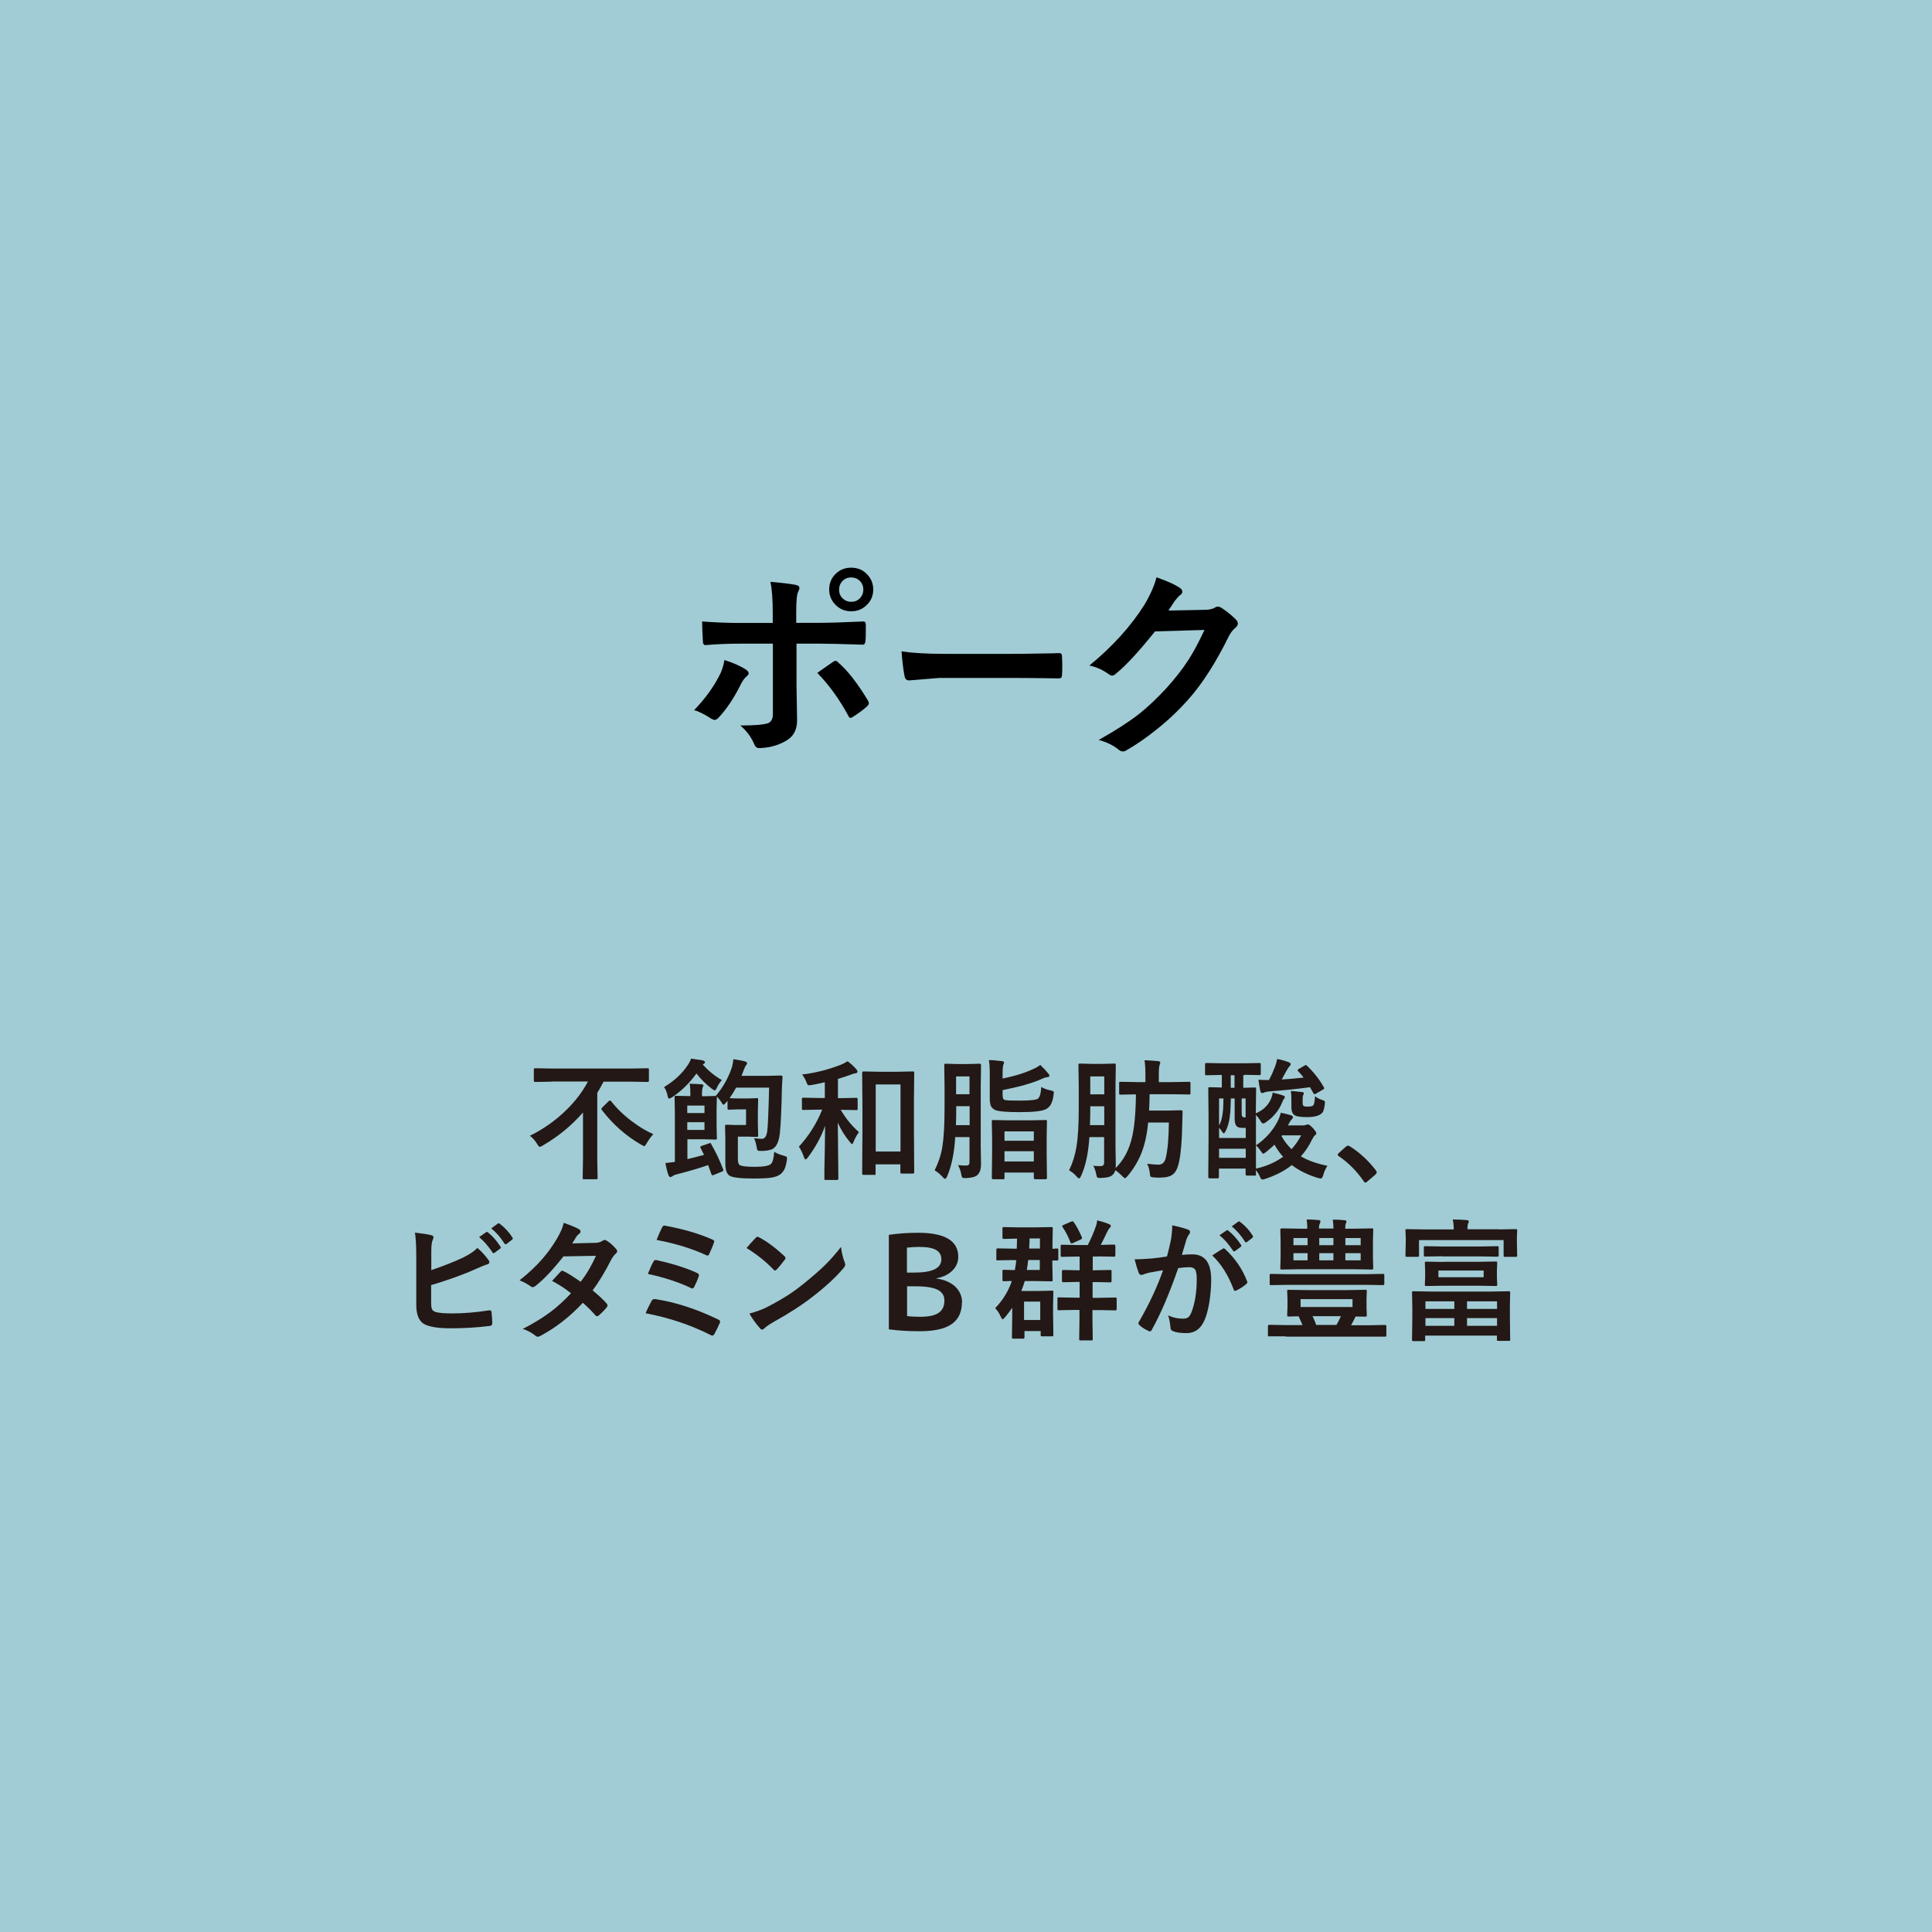 <?xml version="1.0" encoding="UTF-8"?>
<svg id="Smiley_ペロってシリーズ" data-name="Smiley ペロってシリーズ" xmlns="http://www.w3.org/2000/svg" viewBox="0 0 132.46 132.46">
  <defs>
    <style>
      .cls-1 {
        fill: #231815;
      }

      .cls-2 {
        fill: rgba(138, 191, 202, .8);
      }
    </style>
  </defs>
  <g id="_ポーク" data-name="ポーク">
    <rect class="cls-2" x="0" width="132.46" height="132.46"/>
    <g>
      <path d="M49.66,45.25c.6.19,1.08.4,1.46.64.14.1.21.18.21.27,0,.07-.05.14-.16.23-.12.1-.24.26-.35.47-.46.94-.98,1.73-1.55,2.34-.1.11-.2.16-.27.16-.06,0-.13-.03-.22-.08-.48-.31-.88-.51-1.19-.59.73-.76,1.29-1.53,1.7-2.31.19-.34.31-.72.38-1.13ZM52.98,42.7v-.66c0-.93-.05-1.64-.16-2.15.8.07,1.38.14,1.74.21.17.04.25.11.25.21,0,.06-.03.15-.08.25-.1.18-.14.65-.14,1.4v.74h1.72c.53,0,1.49-.03,2.86-.09h.03c.11,0,.16.08.16.23,0,.17,0,.32,0,.45,0,.23,0,.45-.02.64-.02.19-.08.28-.2.27-1.45-.05-2.42-.07-2.88-.07h-1.65v2.83s.04,2.43.04,2.43c0,.68-.28,1.16-.83,1.44-.52.29-1.12.45-1.79.46-.15,0-.26-.1-.33-.29-.21-.49-.53-.91-.94-1.26.93,0,1.57-.05,1.91-.16.21-.1.32-.3.32-.62v-4.83h-2.2c-.85,0-1.65.03-2.42.1-.12,0-.18-.09-.18-.28-.04-.67-.05-1.12-.05-1.34.83.06,1.71.1,2.63.1h2.23ZM56.03,46.14c.13-.1.33-.23.59-.42.21-.15.37-.26.48-.33.06-.05.12-.08.18-.08.07,0,.14.04.21.13.62.53,1.29,1.39,2,2.56.05.08.08.15.08.21,0,.07-.05.15-.14.23-.21.2-.52.43-.94.7-.08.05-.14.08-.18.08-.05,0-.1-.04-.14-.13-.62-1.15-1.33-2.13-2.13-2.95ZM58.36,38.92c.45,0,.83.16,1.12.49.26.28.39.62.39,1.01,0,.45-.17.82-.5,1.11-.28.26-.62.38-1.01.38-.45,0-.82-.16-1.12-.49-.26-.28-.39-.62-.39-1,0-.46.17-.84.5-1.13.28-.25.62-.37,1.01-.37ZM58.36,39.59c-.25,0-.46.09-.62.27-.14.15-.21.34-.21.57,0,.26.09.46.27.62.15.14.34.21.56.21.26,0,.46-.09.62-.27.14-.15.21-.34.21-.56,0-.26-.09-.47-.27-.63-.15-.14-.34-.21-.56-.21Z"/>
      <path d="M61.81,44.66c.73.11,1.74.17,3.02.17h4.51c.44,0,1.01,0,1.71-.02.89-.01,1.39-.02,1.51-.03h.07c.12,0,.18.07.18.2.01.21.02.44.02.66s0,.44-.02.66c0,.14-.07.21-.2.21h-.05c-1.4-.02-2.44-.03-3.12-.03h-5.04l-2.06.17c-.18,0-.29-.1-.32-.29-.08-.37-.15-.94-.21-1.7Z"/>
      <path d="M80.11,41.86l2.52-.05c.31,0,.54-.07.7-.17.05-.04.11-.05.18-.05.07,0,.14.03.23.08.32.21.64.46.95.76.12.11.18.22.18.32s-.06.2-.17.29c-.17.14-.33.34-.46.6-.88,1.79-1.8,3.23-2.78,4.33-.64.72-1.37,1.42-2.21,2.08-.71.57-1.4,1.04-2.04,1.4-.07.05-.15.07-.23.07-.1,0-.21-.05-.32-.15-.35-.28-.79-.49-1.33-.64,1.13-.63,2.06-1.23,2.78-1.79.6-.48,1.22-1.07,1.88-1.78.6-.67,1.09-1.3,1.48-1.9.36-.56.73-1.25,1.11-2.07l-3.39.1c-1.12,1.39-2,2.35-2.65,2.87-.1.1-.2.16-.29.16-.07,0-.14-.03-.21-.08-.42-.31-.87-.51-1.35-.61,1.56-1.28,2.82-2.66,3.77-4.16.43-.73.7-1.36.83-1.89.79.28,1.34.53,1.63.75.1.07.14.15.14.24s-.05.18-.16.24c-.06.04-.17.16-.35.38-.1.16-.25.39-.46.7Z"/>
    </g>
    <g>
      <path class="cls-1" d="M37.84,74.16l-1.14.02s-.08,0-.09-.02c0-.01-.01-.04-.01-.08v-.73c0-.05,0-.08.02-.1.01,0,.04-.01.08-.01l1.14.02h5.41l1.14-.02s.08,0,.09.02c0,.01.01.05.01.09v.73s0,.08-.02.09c-.01,0-.04.01-.08.01l-1.14-.02h-1.87c-.14.28-.29.54-.43.77v4.52l.02,1.3s0,.08-.02.09c-.01,0-.04.01-.08.01h-.83s-.08,0-.08-.02c0,0-.01-.04-.01-.08l.02-1.3v-3.18c-.77.89-1.69,1.65-2.76,2.27-.11.06-.17.09-.2.09-.04,0-.11-.07-.19-.21-.14-.22-.3-.41-.49-.55.93-.46,1.75-1.04,2.46-1.73.63-.61,1.14-1.27,1.52-1.99h-2.47ZM44.79,77.76c-.15.16-.3.37-.45.62-.08.14-.14.21-.17.21-.01,0-.08-.04-.21-.11-1.03-.59-1.93-1.38-2.69-2.37-.03-.04-.04-.06-.04-.08,0-.02.02-.06.07-.11l.43-.42s.06-.05.09-.05c.02,0,.04.02.08.05.38.49.86.96,1.44,1.39.49.37.97.66,1.46.87Z"/>
      <path class="cls-1" d="M47.39,72.58c.22.03.48.07.79.12.1.03.15.07.15.12,0,.06-.03.1-.1.13l-.05.03c.35.4.78.76,1.31,1.07-.14.16-.25.33-.33.5-.06.14-.11.21-.15.21s-.1-.04-.2-.11c-.41-.31-.76-.66-1.06-1.05-.47.65-1.02,1.19-1.67,1.63-.1.06-.17.09-.2.09-.05,0-.08-.05-.1-.16-.05-.25-.13-.46-.25-.63.7-.42,1.26-.94,1.66-1.56.06-.09.13-.22.19-.39ZM48.77,78.46c.3.51.57,1.08.81,1.71.01.03.02.06.02.07,0,.03-.04.06-.11.09l-.54.22s-.08.03-.1.03c-.03,0-.06-.03-.08-.09l-.22-.61c-.57.2-1.28.41-2.1.62-.17.04-.29.09-.34.14-.05.04-.1.06-.15.06-.05,0-.09-.04-.12-.11-.08-.2-.15-.48-.22-.85.21-.02.42-.05.65-.08v-3.29l-.02-1.14s0-.08.02-.09.04-.01.08-.01l.94.02h.04v-.26c0-.26-.02-.46-.05-.59.37.01.64.03.82.04.08,0,.13.04.13.1,0,.01-.02.05-.06.13-.02.06-.04.16-.04.32v.27h.15l.76-.02h.03c.51-.6.88-1.26,1.12-2,.05-.2.08-.38.09-.52.35.05.62.1.79.15.1.03.15.07.15.12,0,.06-.03.11-.08.16-.04.06-.09.15-.14.29-.1.26-.15.4-.16.42h1.77l.92-.02c.08,0,.12.03.12.09v.04c-.01.16-.03.37-.04.65-.03,1.54-.08,2.59-.14,3.15-.06.6-.24.98-.53,1.12-.19.08-.44.12-.76.12-.13,0-.22-.01-.24-.04s-.05-.11-.07-.24c-.03-.22-.09-.42-.17-.59.21.02.39.04.53.04.2,0,.32-.17.37-.51.05-.35.09-1.35.13-3h-2.26c-.13.24-.28.48-.45.72.11.01.32.02.64.02h.7l.52-.02s.08,0,.09.02c0,.01.01.04.01.08l-.02.8v.85l.02.8s0,.08-.02.09-.04.02-.09.02l-.52-.02h-.76v1.52c0,.23.04.37.11.42.11.08.46.13,1.05.13s.98-.07,1.11-.2c.12-.12.19-.39.22-.83.17.1.37.19.6.25.13.04.2.06.23.08.04.02.05.06.05.12,0,.03,0,.09-.02.16-.04.27-.1.47-.17.61-.06.11-.14.21-.24.3-.15.12-.37.21-.65.25-.27.04-.67.06-1.2.06-.95,0-1.52-.07-1.7-.22-.17-.14-.25-.42-.25-.83v-1.73l-.02-.82c0-.06.03-.09.1-.09l.54.02h.8v-1.07h-.49l-.69.02s-.08,0-.08-.02-.01-.04-.01-.08v-.51l-.09.11c-.09.11-.15.16-.18.16-.04,0-.09-.06-.16-.18-.1-.16-.2-.28-.3-.38v.04l-.02.87v1.07l.02.87s0,.08-.02.09-.04.01-.08.01l-.76-.02h-1.16v1.36c.27-.06.65-.16,1.14-.29-.05-.1-.13-.26-.23-.46-.02-.03-.03-.05-.03-.07,0-.03.04-.06.11-.09l.47-.16s.08-.03.1-.03c.03,0,.06.02.08.07ZM48.3,75.8h-1.18v.51h1.18v-.51ZM48.3,77.47v-.53h-1.18v.53h1.18Z"/>
      <path class="cls-1" d="M57.65,76.07h-.02c.34.59.76,1.11,1.26,1.55-.15.2-.27.42-.36.65-.04.11-.08.17-.11.17s-.08-.05-.16-.15c-.33-.4-.61-.84-.82-1.32l.04,3.84c0,.06-.03.09-.09.09h-.77c-.05,0-.08,0-.09-.02,0,0-.01-.03-.01-.07,0-.02,0-.21,0-.56.03-1.06.04-2.08.05-3.06-.28.78-.68,1.5-1.18,2.16-.07.09-.12.14-.16.14-.04,0-.07-.05-.11-.15-.11-.31-.22-.55-.35-.72.68-.74,1.22-1.59,1.6-2.54h-.25l-1.04.02s-.08,0-.09-.02c0-.01-.01-.04-.01-.08v-.65s0-.07.02-.08.04-.01.08-.01l1.04.02h.43v-1.08c-.28.07-.58.13-.91.19-.09.01-.14.02-.17.02-.05,0-.09-.02-.11-.06-.02-.02-.05-.08-.08-.18-.08-.19-.17-.36-.29-.5.93-.11,1.81-.34,2.66-.67.17-.07.32-.15.46-.24.23.17.43.35.6.55.05.06.08.11.08.16,0,.07-.05.11-.15.12-.06,0-.19.04-.39.12-.27.1-.53.18-.8.26v1.32h.19l1.05-.02c.05,0,.08,0,.09.02.01.01.02.04.02.08v.65s0,.07-.02.08c-.01,0-.04.01-.09.01l-1.05-.02ZM59.94,80.55h-.74c-.06,0-.09-.03-.09-.1l.02-2.98v-1.67l-.02-2.24c0-.07.03-.1.09-.1l1.02.02h1.35l1.01-.02s.08,0,.09.02c0,.01.01.04.01.08l-.02,1.97v1.91l.02,2.92s0,.07-.02.08c-.01,0-.04.02-.08.02h-.75s-.08,0-.09-.02c0-.01-.01-.04-.01-.08v-.53h-1.7v.63s0,.08-.02.09c0,0-.04.01-.08.01ZM60.04,74.35v4.6h1.7v-4.6h-1.7Z"/>
      <path class="cls-1" d="M65.69,79.88c.18.02.32.03.42.03.04,0,.08,0,.12,0,.1,0,.17-.02.2-.07.03-.04.04-.11.04-.21v-1.67h-.98c-.06,1.08-.25,1.99-.56,2.71-.05.1-.09.15-.14.15-.04,0-.09-.04-.15-.11-.17-.19-.35-.35-.56-.47.26-.52.44-1.06.53-1.62.1-.63.15-1.5.15-2.63v-1.47l-.02-1.48c0-.05,0-.08.02-.1.01,0,.04-.01.09-.01l.77.02h.76l.77-.02c.05,0,.08,0,.09.02.01.01.02.04.02.09l-.02,1.48v4.05l.02,1.24c0,.37-.09.62-.26.76-.13.12-.39.18-.76.2-.06,0-.09,0-.11,0-.09,0-.14-.02-.17-.06-.02-.03-.04-.1-.06-.22-.04-.23-.12-.43-.22-.62ZM65.54,77.14h.94v-1.3h-.92v.16c0,.3,0,.68-.02,1.14ZM66.47,73.8h-.92v1.22h.92v-1.22ZM71.4,74.53c.19.11.41.19.64.23.09.02.15.04.17.06.03.02.04.05.04.1,0,.02,0,.07-.02.15-.05.47-.2.79-.47.95-.25.16-.88.23-1.88.23-.88,0-1.43-.05-1.66-.15-.13-.07-.23-.16-.28-.27-.05-.12-.08-.29-.08-.52v-1.7c0-.39-.02-.7-.06-.93.25,0,.54.03.86.07.12,0,.18.04.18.09,0,.04-.02.1-.05.17-.03.07-.05.25-.05.55v.39c.9-.19,1.62-.42,2.17-.69.18-.08.32-.17.41-.25.21.2.4.4.56.6.04.06.07.1.07.14,0,.06-.04.09-.13.1-.11.01-.24.05-.41.13-.66.29-1.55.54-2.67.76v.33c0,.19.04.31.14.34.12.04.45.05.99.05.78,0,1.22-.05,1.3-.14.13-.12.2-.38.22-.79ZM68.78,80.85h-.68c-.06,0-.1-.03-.1-.09l.02-1.74v-.9l-.02-1.22c0-.05,0-.08.02-.1.01,0,.04-.01.08-.01l1.05.02h1.48l1.05-.02s.08,0,.09.02c0,.01.01.04.01.09l-.02,1.09v1.02l.02,1.75c0,.06-.03.09-.1.09h-.7c-.06,0-.1-.03-.1-.09v-.37h-2.01v.38c0,.06-.03.09-.1.09ZM68.87,77.57v.64h2.01v-.64h-2.01ZM68.87,79.63h2.01v-.7h-2.01v.7Z"/>
      <path class="cls-1" d="M74.92,79.93c.17.01.31.02.42.02.04,0,.08,0,.12,0,.1,0,.17-.03.2-.08.03-.04.04-.11.04-.2v-1.71h-1.01c-.07,1.1-.26,2-.58,2.68-.04.1-.09.15-.13.15-.04,0-.09-.04-.16-.12-.14-.17-.31-.31-.52-.43.24-.51.41-1.04.5-1.6.11-.65.16-1.54.16-2.65v-1.48l-.02-1.48c0-.05,0-.08.02-.1.01,0,.04-.01.09-.01l.77.02h.8l.77-.02c.05,0,.08,0,.09.02.01.01.02.04.02.09l-.02,1.48v4.1l.02,1.24c0,.07,0,.15-.02.24.57-.55.95-1.28,1.15-2.19.15-.68.24-1.63.25-2.87l-1.05.02s-.08,0-.09-.02c0-.01-.01-.04-.01-.08v-.68s0-.08.02-.09.04-.01.09-.01l1.17.02h.52v-.55c0-.38-.02-.7-.06-.95.21,0,.51.03.93.06.1.01.15.05.15.1,0,.04-.02.1-.05.19-.03.06-.05.26-.05.6v.55h.9l1.17-.02s.08,0,.09.02c0,.01.01.04.01.08v.68s0,.07-.02.08c0,0-.04.01-.08.01l-1.17-.02h-1.53c-.01.5-.02.87-.04,1.12h1.37l.81-.02c.08,0,.12.03.12.09,0,0,0,.01,0,.03-.01.29-.02.51-.02.68-.02,1.22-.09,2.12-.21,2.68-.09.46-.23.76-.44.92-.19.15-.5.22-.91.22-.09,0-.24,0-.44-.02-.1-.01-.16-.03-.18-.06-.02-.03-.04-.11-.05-.25-.03-.25-.09-.46-.18-.62.36.04.62.06.77.06.27,0,.44-.16.51-.48.13-.54.2-1.34.21-2.41h-1.42c-.08.84-.24,1.56-.48,2.14-.22.54-.53,1.05-.93,1.53-.09.1-.15.15-.18.15s-.1-.05-.2-.16c-.16-.16-.31-.29-.46-.39-.04.15-.11.26-.21.34-.13.12-.38.18-.76.19h-.12c-.08,0-.13-.01-.16-.05-.02-.03-.04-.1-.06-.21-.04-.21-.11-.41-.22-.61ZM74.73,77.14h.98v-1.29h-.96v.15c0,.3,0,.68-.02,1.13ZM75.71,73.8h-.96v1.23h.96v-1.23Z"/>
      <path class="cls-1" d="M85.32,73.72h-.08v.86l.78-.02s.08,0,.09.02.01.04.01.08l-.02,1.63v.04c.5-.21.85-.54,1.05-1.01.06-.16.1-.29.1-.41.32.07.56.14.7.19.09.03.14.06.14.11,0,.04-.02.08-.05.12-.05.05-.1.16-.16.31-.22.52-.58.96-1.1,1.31-.08.05-.14.08-.18.08-.06,0-.13-.08-.21-.23-.09-.14-.18-.26-.28-.36v2.09c.66-.45,1.16-1.01,1.5-1.68.09-.18.16-.37.2-.56.18.03.41.09.69.17.1.04.15.08.15.13,0,.04-.03.1-.1.17-.07.07-.14.18-.21.33l-.04.07h1.05c.07,0,.14-.01.2-.04.05-.02.09-.03.12-.03.08,0,.19.09.35.26.16.18.23.29.23.34,0,.06-.03.11-.1.15-.05.04-.12.15-.2.3-.21.44-.47.82-.76,1.14.47.28,1.08.5,1.82.65-.13.2-.23.41-.29.65-.05.15-.1.22-.16.22-.03,0-.1-.01-.21-.04-.69-.21-1.28-.5-1.78-.88-.51.4-1.11.71-1.81.94-.1.04-.17.05-.21.05-.06,0-.12-.07-.18-.22-.07-.16-.16-.3-.26-.43v.29s0,.07,0,.08-.04.01-.08.01h-.54c-.06,0-.09-.03-.09-.1v-.38h-1.83v.58c0,.06-.03.09-.1.09h-.53c-.06,0-.1-.03-.1-.09l.02-2.62v-1.51l-.02-1.93s0-.08.02-.09.04-.01.08-.01l.83.02v-.86h-.04l-1.02.02s-.07,0-.08-.02-.01-.04-.01-.09v-.62c0-.05,0-.08.02-.1.01,0,.04-.01.08-.01l1.02.02h1.59l1.02-.02s.07,0,.08.02c0,.01.01.05.01.09v.62s0,.08-.02.09c-.01,0-.04.01-.08.01l-1.02-.02ZM84.34,76.29c-.03.51-.14.94-.33,1.3-.04.07-.07.11-.11.11-.03,0-.06-.03-.09-.08-.08-.13-.16-.23-.23-.3v.7h1.83v-.69h-.17c-.21,0-.35-.03-.41-.08-.12-.09-.18-.26-.18-.51v-1.43h-.26s-.01.34-.04.98ZM83.58,75.31v1.85c.15-.25.24-.63.28-1.14.01-.25.02-.49.02-.71h-.3ZM83.58,79.38h1.83v-.62h-1.83v.62ZM84.38,74.58h.26v-.86h-.26v.86ZM85.4,75.31h-.27v.92c0,.18.01.28.04.32.04.04.1.06.19.06h.04v-1.3ZM86.12,80.12c.71-.16,1.32-.43,1.85-.81-.23-.26-.43-.54-.59-.83-.13.13-.32.29-.56.49-.11.08-.18.13-.21.13-.04,0-.09-.06-.17-.19-.11-.16-.22-.29-.33-.38,0,.87,0,1.4,0,1.59ZM89.61,73.07c.46.44.84.92,1.14,1.45.02.04.04.07.04.09,0,.03-.03.07-.1.1l-.46.27c-.06.03-.09.04-.11.04-.02,0-.05-.03-.08-.08-.1-.18-.17-.31-.23-.4-.84.12-1.77.21-2.79.29-.18.02-.29.04-.33.07-.05.03-.1.04-.15.04-.07,0-.11-.04-.13-.13-.06-.29-.1-.55-.13-.78.18.01.42.02.72.02.15-.27.28-.56.39-.85.09-.23.15-.43.17-.6.28.06.54.13.78.22.1.04.15.08.15.14,0,.05-.03.1-.08.15-.07.07-.14.18-.22.33-.05.08-.1.19-.17.31-.08.15-.13.24-.15.26.44-.02.94-.07,1.51-.13-.11-.14-.23-.28-.37-.43-.03-.03-.04-.05-.04-.07,0-.03.02-.06.07-.09l.4-.23s.07-.04.09-.04.05.02.08.05ZM89.2,77.84h-1.3l-.04.05c.18.33.41.63.69.9.25-.28.47-.59.66-.95ZM90.16,75.16c.16.12.32.21.48.25.09.03.14.05.16.07.03.02.04.05.04.1,0,.03,0,.07-.01.14-.03.22-.07.38-.11.47-.04.09-.11.16-.21.22-.19.12-.48.18-.87.18-.46,0-.75-.04-.88-.13-.14-.09-.22-.27-.22-.54v-.41c0-.32-.01-.55-.04-.71.23.01.48.04.75.07.09,0,.14.03.14.08,0,.04-.01.09-.04.13-.03.05-.04.15-.04.3v.25c0,.08.02.15.06.19.04.04.14.05.32.05.16,0,.27-.03.34-.08.07-.06.11-.27.13-.62Z"/>
      <path class="cls-1" d="M92.43,78.54s.07.02.11.05c.67.42,1.27.97,1.79,1.65.04.06.06.1.06.14,0,.04-.03.09-.09.15l-.55.47c-.06.06-.11.08-.13.08-.05,0-.09-.03-.12-.09-.49-.71-1.06-1.28-1.71-1.72-.05-.04-.08-.06-.08-.09s.02-.06.06-.11l.5-.45s.09-.07.14-.07Z"/>
      <path class="cls-1" d="M29.57,87.08c.83-.28,1.57-.57,2.2-.87.43-.21.75-.43.96-.65.25.21.5.47.75.81.05.06.07.11.07.16,0,.08-.05.14-.15.16-.12.03-.37.13-.75.3-.86.39-1.89.76-3.09,1.12v1.2c0,.23.02.38.07.47.04.08.12.13.23.17.24.07.62.1,1.13.1.79,0,1.64-.07,2.54-.21.02,0,.04,0,.06,0,.06,0,.1.04.11.13.04.33.05.59.05.78,0,.1-.06.15-.19.16-.87.11-1.76.16-2.67.16-.76,0-1.34-.08-1.71-.24-.42-.18-.64-.63-.64-1.35v-3.32c0-.72-.03-1.27-.09-1.65.53.06.91.12,1.13.18.1.03.14.07.14.15,0,.05-.02.12-.06.19-.06.12-.09.39-.09.81v1.25ZM32.86,84.81l.47-.33s.04-.02.05-.02c.02,0,.05.01.08.04.31.24.59.56.85.97.02.02.03.04.03.06,0,.03-.02.06-.05.08l-.38.28s-.05.03-.07.03c-.03,0-.06-.02-.08-.06-.28-.42-.58-.77-.91-1.04ZM33.68,84.22l.45-.33s.04-.02.06-.02c.02,0,.05.01.08.04.35.26.63.57.86.93.02.03.03.05.03.07,0,.03-.02.06-.06.09l-.36.28s-.05.03-.08.03c-.03,0-.06-.02-.08-.06-.25-.4-.55-.75-.9-1.03Z"/>
      <path class="cls-1" d="M40.63,88.47c.39.32.72.62.97.91.04.04.05.08.05.13,0,.04-.02.08-.05.12-.18.22-.37.41-.56.57-.04.03-.08.04-.11.04-.03,0-.06-.02-.1-.05-.25-.29-.54-.58-.87-.87-.86.93-1.82,1.68-2.87,2.25-.1.05-.17.08-.22.08s-.11-.03-.17-.08c-.24-.19-.52-.35-.86-.46.75-.38,1.38-.77,1.9-1.16.47-.35.94-.78,1.41-1.28-.38-.31-.81-.59-1.3-.85.36-.39.56-.61.59-.64.04-.04.08-.06.12-.06.01,0,.04.01.09.04.26.12.64.36,1.16.72.4-.51.75-1.11,1.05-1.78l-2.23.04c-.72.92-1.36,1.59-1.92,2.03-.08.05-.14.08-.18.08-.06,0-.1-.02-.15-.06-.21-.15-.46-.29-.76-.41.64-.5,1.17-1.01,1.6-1.51.33-.38.65-.82.95-1.32.26-.44.42-.81.48-1.11.54.19.9.34,1.05.44.06.03.1.08.1.15s-.04.13-.11.18c-.07.04-.13.11-.18.19-.07.12-.16.27-.28.45l1.59-.04c.19,0,.36-.05.49-.14.06-.04.11-.06.15-.06s.09.02.16.07c.19.11.4.3.62.55.05.05.07.1.07.16s-.03.11-.1.17c-.11.1-.2.22-.27.34-.44.87-.88,1.6-1.32,2.18Z"/>
      <path class="cls-1" d="M44.27,90.03c.12-.3.26-.58.41-.85.04-.08.1-.11.18-.11.02,0,.05,0,.08,0,1.38.21,2.82.68,4.31,1.4.08.04.12.08.12.15,0,.03,0,.06-.03.1-.1.24-.22.49-.36.74-.04.07-.09.11-.14.11-.03,0-.07-.01-.12-.04-1.37-.69-2.85-1.19-4.45-1.49ZM44.41,87.36c.15-.38.28-.67.39-.86.03-.07.08-.11.14-.11.03,0,.06,0,.1.01,1.08.24,2,.53,2.74.87.09.04.14.09.14.15,0,.03,0,.07-.02.11-.07.21-.17.44-.3.69-.04.08-.08.12-.12.12-.04,0-.08-.01-.12-.04-.82-.39-1.8-.71-2.94-.96ZM45.01,85.02c.17-.42.3-.7.38-.86.04-.09.09-.13.15-.13.02,0,.05,0,.09.01,1.25.23,2.32.55,3.2.94.09.04.14.08.14.13,0,.02,0,.06-.03.1-.05.17-.16.43-.32.78-.03.06-.06.09-.11.09-.03,0-.06,0-.1-.03-1.03-.47-2.17-.81-3.4-1.04Z"/>
      <path class="cls-1" d="M51.18,85.57c.15-.18.36-.42.63-.7.04-.05.08-.07.13-.07.03,0,.07.01.12.04.56.3,1.13.73,1.72,1.28.05.05.08.1.08.13s-.02.07-.05.11c-.2.26-.38.49-.56.68-.05.05-.09.07-.11.07-.03,0-.07-.02-.11-.07-.55-.57-1.16-1.05-1.84-1.47ZM51.38,90.06c.48-.13.89-.28,1.22-.45.58-.3,1.06-.58,1.45-.83.34-.22.72-.5,1.14-.84.6-.49,1.08-.91,1.44-1.27.34-.34.68-.73,1.03-1.18.05.4.13.75.25,1.05.03.07.04.13.04.17,0,.07-.05.16-.15.27-.52.61-1.21,1.25-2.07,1.91-.74.58-1.65,1.17-2.72,1.76-.32.19-.52.33-.6.42-.06.06-.12.09-.16.09s-.1-.03-.15-.1c-.28-.31-.52-.65-.72-1Z"/>
      <path class="cls-1" d="M65.95,89.29c0,.66-.23,1.16-.7,1.49-.47.33-1.2.49-2.19.49-.76,0-1.47-.04-2.12-.13v-6.48c.62-.09,1.29-.14,2.01-.14,1.83,0,2.75.55,2.75,1.65,0,.37-.14.68-.41.95-.28.27-.64.44-1.09.52v.02c.55.07.97.26,1.29.55.31.3.47.66.47,1.08ZM62.19,87.25h.5c1.24,0,1.85-.3,1.85-.91,0-.29-.12-.5-.36-.64-.24-.14-.62-.21-1.16-.21-.28,0-.56.02-.84.05v1.7ZM62.19,88.19v2.04c.31.04.61.05.9.05.58,0,1-.09,1.26-.27.27-.18.4-.46.4-.84,0-.34-.15-.58-.46-.74-.31-.16-.82-.24-1.54-.24h-.56Z"/>
      <path class="cls-1" d="M69.51,86.39l-1.12.02s-.07,0-.08-.02c0-.01,0-.04,0-.09v-.61c0-.07.03-.1.09-.1l1.12.02h.19c.01-.28.02-.51.02-.69l-.9.02s-.08,0-.09-.02c0-.01-.01-.04-.01-.09v-.6s0-.08.02-.09c.01,0,.04-.01.09-.01l.96.02h1.17l1.11-.02s.08,0,.09.02c0,.01.01.04.01.08l-.02.97v.42c.07,0,.14-.01.22-.02.05,0,.08,0,.09,0,.05,0,.07,0,.08.02s.01.04.01.08v.61c0,.05,0,.08-.02.1-.01,0-.04.01-.08.01h-.31s0,.36,0,.36l.02.96c0,.05,0,.08-.02.1-.01,0-.04.01-.08.01l-1.11-.02h-.7c-.07.24-.15.46-.24.68h1.2l.9-.02s.08,0,.09.02c0,.01.01.04.01.08l-.02.91v.6l.02,1.42s0,.08-.02.09c0,0-.04.01-.08.01h-.67s-.08,0-.09-.02c0-.01-.01-.04-.01-.08v-.26h-1.11v.42c0,.07-.03.1-.09.1h-.66c-.05,0-.08,0-.1-.02,0-.01-.01-.04-.01-.08l.02-1.5v-.52c-.16.23-.32.45-.49.65-.08.09-.14.14-.16.14-.04,0-.08-.06-.14-.18-.1-.23-.22-.42-.38-.58.53-.55.91-1.17,1.14-1.86-.15,0-.29,0-.41.01-.08,0-.13,0-.14,0-.05,0-.08,0-.08-.02s-.01-.04-.01-.09v-.58s0-.07.02-.08.04-.01.08-.01l.75.02c.04-.25.08-.48.1-.68h-.14ZM71.32,89.24h-1.11v1.26h1.11v-1.26ZM70.41,87.07h.88v-.68h-.8c-.01.17-.04.4-.09.68ZM71.3,84.91h-.71s0,.26-.03.69h.74v-.69ZM75.32,86.15h-.4v.94h.22l.97-.02s.08,0,.09.02c0,.01.01.04.01.08v.64s0,.08-.02.09c-.01.01-.04.02-.09.02l-.97-.02h-.22v1.08h.47l1.08-.02s.08,0,.09.02c0,.01.01.04.01.08v.68s0,.07-.02.08c-.01.01-.04.02-.09.02l-1.08-.02h-.47v.65l.02,1.34s0,.07-.02.08-.04.01-.08.01h-.73s-.08,0-.09-.02c0-.01-.01-.04-.01-.08l.02-1.34v-.65h-.33l-1.09.02s-.08,0-.08-.02-.01-.04-.01-.08v-.68s0-.08.02-.09.04-.01.08-.01l1.09.02h.33v-1.08h-.15l-.97.02c-.06,0-.09-.03-.09-.1v-.64c0-.07.03-.1.09-.1l.97.02h.15v-.94h-.17l-1.03.02s-.08,0-.09-.02c0-.01-.01-.04-.01-.08v-.63s0-.08.02-.09.04-.01.09-.01l1.03.02h.72c.22-.43.4-.84.53-1.22.06-.15.1-.3.11-.47.33.08.6.16.82.26.08.03.12.07.12.12,0,.04-.03.1-.09.15-.04.04-.11.15-.19.32-.11.23-.24.51-.41.83l.91-.02c.06,0,.09.03.09.1v.63c0,.07-.03.1-.09.1l-1.05-.02ZM73.62,83.79c.21.31.39.65.55,1.03.01.04.02.06.02.07,0,.03-.04.06-.11.1l-.51.23c-.05.02-.09.04-.11.04-.02,0-.04-.03-.07-.08-.13-.35-.3-.7-.54-1.05-.01-.03-.02-.05-.02-.07,0-.03.03-.06.09-.08l.51-.22s.08-.03.1-.03c.03,0,.05.02.08.06Z"/>
      <path class="cls-1" d="M80.01,86.14c.09-.33.18-.7.27-1.13.06-.36.09-.69.09-1,.44.09.8.19,1.08.29.1.03.14.09.14.18,0,.05-.02.1-.06.14-.07.09-.13.21-.18.34-.04.13-.1.33-.17.57-.07.23-.12.4-.15.51.22-.03.46-.04.72-.04.86,0,1.29.58,1.29,1.74,0,.54-.05,1.09-.14,1.63-.09.5-.2.9-.34,1.19-.25.56-.66.84-1.21.84-.42,0-.74-.05-.94-.14-.11-.04-.16-.13-.16-.25-.04-.37-.09-.65-.17-.83.33.16.68.23,1.04.23.16,0,.28-.04.37-.11.07-.07.14-.19.21-.36.23-.62.35-1.37.35-2.24,0-.33-.04-.56-.12-.67-.08-.1-.21-.15-.39-.15-.2,0-.45.02-.76.06-.59,1.71-1.19,3.12-1.81,4.23-.03.07-.08.11-.13.11-.03,0-.06-.01-.1-.03-.28-.13-.49-.27-.62-.4-.05-.05-.07-.09-.07-.13,0-.04.01-.07.04-.1.71-1.23,1.26-2.41,1.65-3.53-.21.03-.5.08-.88.15-.16.03-.33.08-.5.15-.04.01-.08.02-.11.02-.08,0-.14-.05-.18-.14-.08-.22-.18-.53-.28-.93.33,0,.73-.02,1.19-.06.33-.03.68-.08,1.06-.14ZM83.12,86.07c.34-.23.58-.38.72-.46.02-.01.04-.02.06-.02.03,0,.07.02.11.06.68.64,1.18,1.37,1.49,2.19.01.03.02.06.02.08,0,.04-.02.07-.06.1-.17.16-.4.31-.68.45-.03.02-.06.03-.09.03-.06,0-.1-.03-.11-.1-.37-.98-.86-1.75-1.47-2.33ZM83.61,84.69l.48-.33s.04-.02.05-.02c.02,0,.05.01.08.04.31.24.59.56.86.96.02.02.03.05.03.07,0,.03-.02.05-.05.08l-.38.28s-.05.03-.07.03c-.03,0-.06-.02-.08-.06-.28-.43-.58-.77-.91-1.04ZM84.44,84.09l.45-.33s.04-.02.06-.02c.02,0,.05.01.08.04.34.26.63.57.85.93.02.03.03.05.03.07,0,.03-.02.06-.05.09l-.36.28s-.05.03-.07.03c-.03,0-.06-.02-.08-.06-.25-.4-.55-.75-.9-1.04Z"/>
      <path class="cls-1" d="M88.13,91.62h-1.12s-.07,0-.07,0-.01-.03-.01-.07v-.62c0-.06.03-.1.09-.1l1.12.02h1.16c-.07-.17-.16-.37-.26-.6-.18,0-.35,0-.52.01-.11,0-.17,0-.18,0-.05,0-.08,0-.08-.02s-.01-.04-.01-.08l.02-.52v-.6l-.02-.52s0-.07.02-.08.04-.01.08-.01l1.23.02h2.81l1.23-.02s.08,0,.08.02.01.04.01.08l-.02.52v.6l.02.52s0,.07-.02.08c0,.01-.04.02-.08.02,0,0-.08,0-.21,0-.15,0-.3-.01-.46-.01-.13.28-.24.48-.31.6h1.22l1.11-.02c.06,0,.09.03.09.1v.62s0,.07-.01.07-.03.01-.07.01h-1.11s-5.69,0-5.69,0ZM88.29,88.09l-1.14.02s-.08,0-.09-.02c0,0-.01-.03-.01-.07v-.57c0-.05,0-.08.02-.1.01,0,.04-.01.09-.01l1.14.02h5.37l1.14-.02s.08,0,.09.02c0,.01.01.04.01.09v.57c0,.06-.03.09-.1.09l-1.14-.02h-5.37ZM91.42,84.25c0-.21-.01-.42-.04-.63.27,0,.54.01.81.04.08,0,.12.04.12.08,0,.06-.01.11-.04.15-.03.06-.04.18-.04.35h.58l1.25-.02s.07,0,.08.02.01.04.01.08l-.02.75v1.13l.02.74s0,.08-.02.09c-.01,0-.04.01-.08.01l-1.25-.02h-3.67l-1.26.02s-.07,0-.08-.02c0-.01-.01-.04-.01-.08l.02-.74v-1.13l-.02-.75c0-.06.03-.1.09-.1l1.26.02h.5c0-.18-.01-.39-.04-.63.27,0,.54.01.82.04.08,0,.12.04.12.08s-.01.1-.04.15c-.04.08-.06.2-.06.35h.97ZM88.68,85.37h.97v-.49h-.97v.49ZM88.68,86.41h.97v-.49h-.97v.49ZM92.73,89.61v-.54h-3.56v.54h3.56ZM90.24,90.84h1.39c.11-.18.21-.39.3-.6h-1.94c.09.18.18.39.25.6ZM90.45,84.88v.49h.97v-.49h-.97ZM91.42,86.41v-.49h-.97v.49h.97ZM93.29,84.88h-1.05v.49h1.05v-.49ZM93.29,86.41v-.49h-1.05v.49h1.05Z"/>
      <path class="cls-1" d="M102.74,84.29l1.18-.02s.08,0,.09.02c0,.01.01.04.01.08l-.02.42v.34l.02.94s0,.08-.02.09c-.01,0-.04.01-.08.01h-.74s-.07,0-.08-.02c0,0-.01-.04-.01-.08v-1.05h-5.8v1.05s0,.08-.02.09c-.01,0-.04.01-.09.01h-.72s-.08,0-.09-.02c0,0-.01-.04-.01-.08l.02-.94v-.28l-.02-.48s0-.08.02-.09c.01,0,.04-.01.08-.01l1.18.02h2.03c0-.26-.02-.49-.07-.68.3,0,.61.01.95.04.1,0,.15.04.15.1,0,.02,0,.05-.02.08s-.02.07-.03.08c-.03.07-.04.19-.04.37h2.16ZM97.63,91.95h-.72s-.08,0-.09-.02c0-.01-.01-.04-.01-.08l.02-1.52v-.68l-.02-1.01c0-.05,0-.08.02-.1.01,0,.04-.01.08-.01l1.23.02h4.07l1.23-.02s.08,0,.09.02c0,.01.01.04.01.09l-.02.86v.83l.02,1.5s0,.08-.02.09-.04.01-.09.01h-.71s-.07,0-.08-.02-.01-.04-.01-.08v-.26h-4.92v.29s0,.07-.02.08-.04.01-.08.01ZM98.89,86.13l-1.17.02s-.08,0-.09-.02c0-.01-.01-.04-.01-.09v-.51s0-.07.02-.08.04-.01.09-.01l1.17.02h2.58l1.17-.02s.08,0,.09.02c0,.01.01.04.01.08v.51c0,.05,0,.08-.02.1-.01,0-.04.01-.09.01l-1.17-.02h-2.58ZM98.98,86.51h2.38l1.18-.02c.05,0,.08,0,.1.02,0,.01.01.04.01.08l-.02.52v.44l.02.52s0,.08-.02.09c-.01,0-.04.01-.09.01l-1.18-.02h-2.38l-1.19.02s-.08,0-.09-.02-.01-.04-.01-.08l.02-.52v-.44l-.02-.52s0-.07.02-.08.04-.01.08-.01l1.19.02ZM97.73,89.22v.52h1.98v-.52h-1.98ZM97.73,90.9h1.98v-.53h-1.98v.53ZM101.72,87.57v-.46h-3.1v.46h3.1ZM102.64,89.22h-2.06v.52h2.06v-.52ZM100.58,90.9h2.06v-.53h-2.06v.53Z"/>
    </g>
  </g>
</svg>